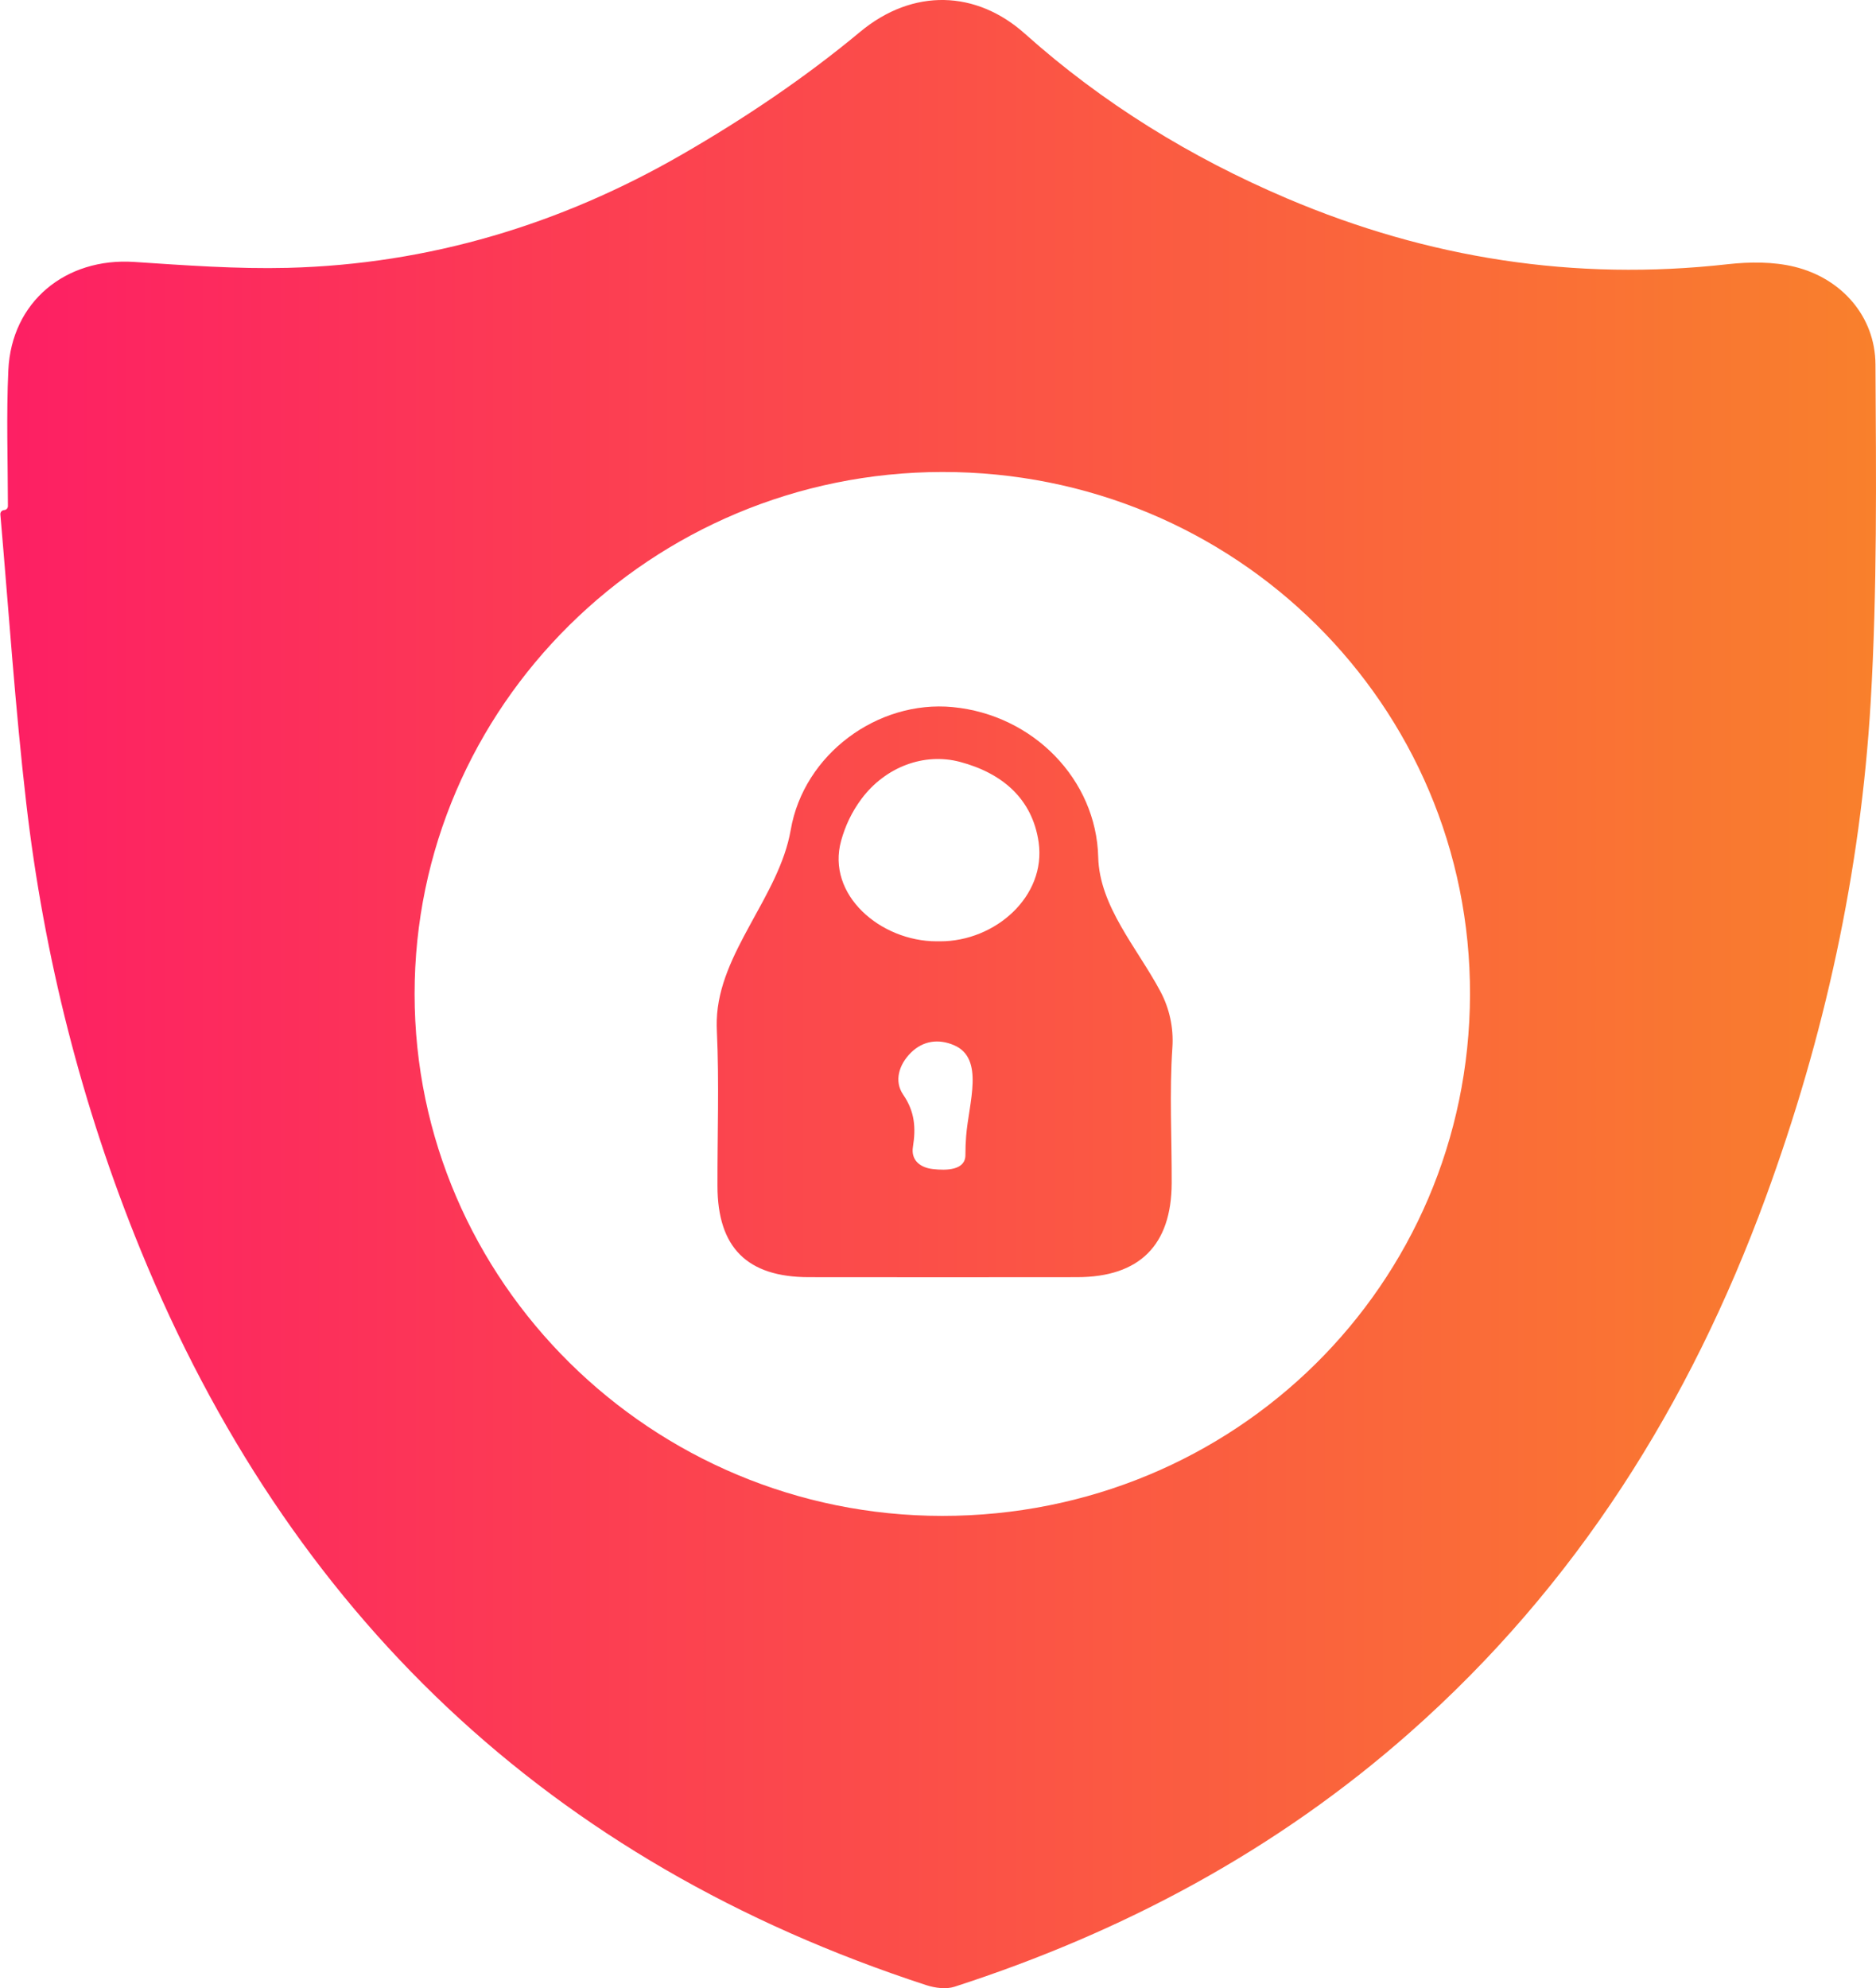<svg width="67" height="71" viewBox="0 0 67 71" fill="none" xmlns="http://www.w3.org/2000/svg">
<path d="M0.147 18.216C0.223 18.212 0.284 18.149 0.283 18.073C0.28 16.454 0.223 14.832 0.298 13.217C0.41 10.778 2.343 9.193 4.791 9.354C6.617 9.475 8.451 9.61 10.278 9.565C15.32 9.437 20.028 8.015 24.36 5.515C26.585 4.232 28.745 2.78 30.712 1.143C32.617 -0.443 34.879 -0.337 36.601 1.202C39.379 3.685 42.526 5.624 45.965 7.086C51.002 9.228 56.241 10.05 61.708 9.435C62.492 9.348 63.333 9.342 64.089 9.527C65.776 9.939 66.971 11.305 66.981 13.012C67.005 17.032 67.046 21.062 66.81 25.072C66.452 31.142 65.155 37.054 63.055 42.776C60.356 50.132 56.299 56.615 50.356 61.866C45.603 66.065 40.123 68.997 34.091 70.948C33.793 71.045 33.399 70.994 33.089 70.894C19.58 66.488 10.33 57.611 5.02 44.634C2.922 39.504 1.573 34.172 0.937 28.678C0.541 25.252 0.312 21.807 0.013 18.371C0.006 18.29 0.067 18.22 0.147 18.216ZM33.653 54.134C44.095 54.136 52.468 45.871 52.5 35.528C52.532 25.181 44.111 16.841 33.648 16.855C23.256 16.869 14.805 25.229 14.807 35.496C14.809 45.758 23.274 54.132 33.653 54.134Z" fill="url(#paint0_linear_542_204)"/>
<path d="M25.599 36.43C25.671 34.008 27.825 32.024 28.24 29.637C28.707 26.929 31.35 24.994 34.027 25.251C36.903 25.527 39.155 27.84 39.222 30.609C39.265 32.369 40.615 33.85 41.443 35.404C41.762 36.004 41.919 36.692 41.871 37.406C41.762 39.015 41.852 40.636 41.846 42.251C41.838 44.471 40.694 45.607 38.464 45.609C35.272 45.613 32.08 45.613 28.888 45.609C26.683 45.607 25.628 44.553 25.624 42.355C25.619 40.515 25.688 38.673 25.603 36.837C25.597 36.696 25.595 36.56 25.599 36.43ZM33.583 33.615C35.54 33.615 37.371 32.013 37.094 30.076C36.871 28.527 35.794 27.608 34.286 27.208C32.999 26.866 31.621 27.393 30.776 28.517C30.414 28.999 30.184 29.504 30.04 30.025C29.506 31.956 31.448 33.615 33.452 33.615C33.496 33.615 33.539 33.615 33.583 33.615ZM34.505 40.57C34.599 39.376 35.172 37.792 34.069 37.324C33.52 37.09 32.971 37.161 32.534 37.591C32.102 38.017 31.927 38.609 32.255 39.089C32.673 39.697 32.713 40.276 32.605 40.954C32.528 41.428 32.858 41.696 33.313 41.748C33.797 41.804 34.481 41.796 34.479 41.245C34.479 41.016 34.487 40.791 34.505 40.57Z" fill="url(#paint1_linear_542_204)"/>
<defs>
<linearGradient id="paint0_linear_542_204" x1="0" y1="35.5" x2="67" y2="35.5" gradientUnits="userSpaceOnUse">
<stop stop-color="#FD1F64"/>
<stop offset="1" stop-color="#F9802C"/>
</linearGradient>
<linearGradient id="paint1_linear_542_204" x1="0" y1="35.5" x2="67" y2="35.5" gradientUnits="userSpaceOnUse">
<stop stop-color="#FD1F64"/>
<stop offset="1" stop-color="#F9802C"/>
</linearGradient>
</defs>
</svg>
